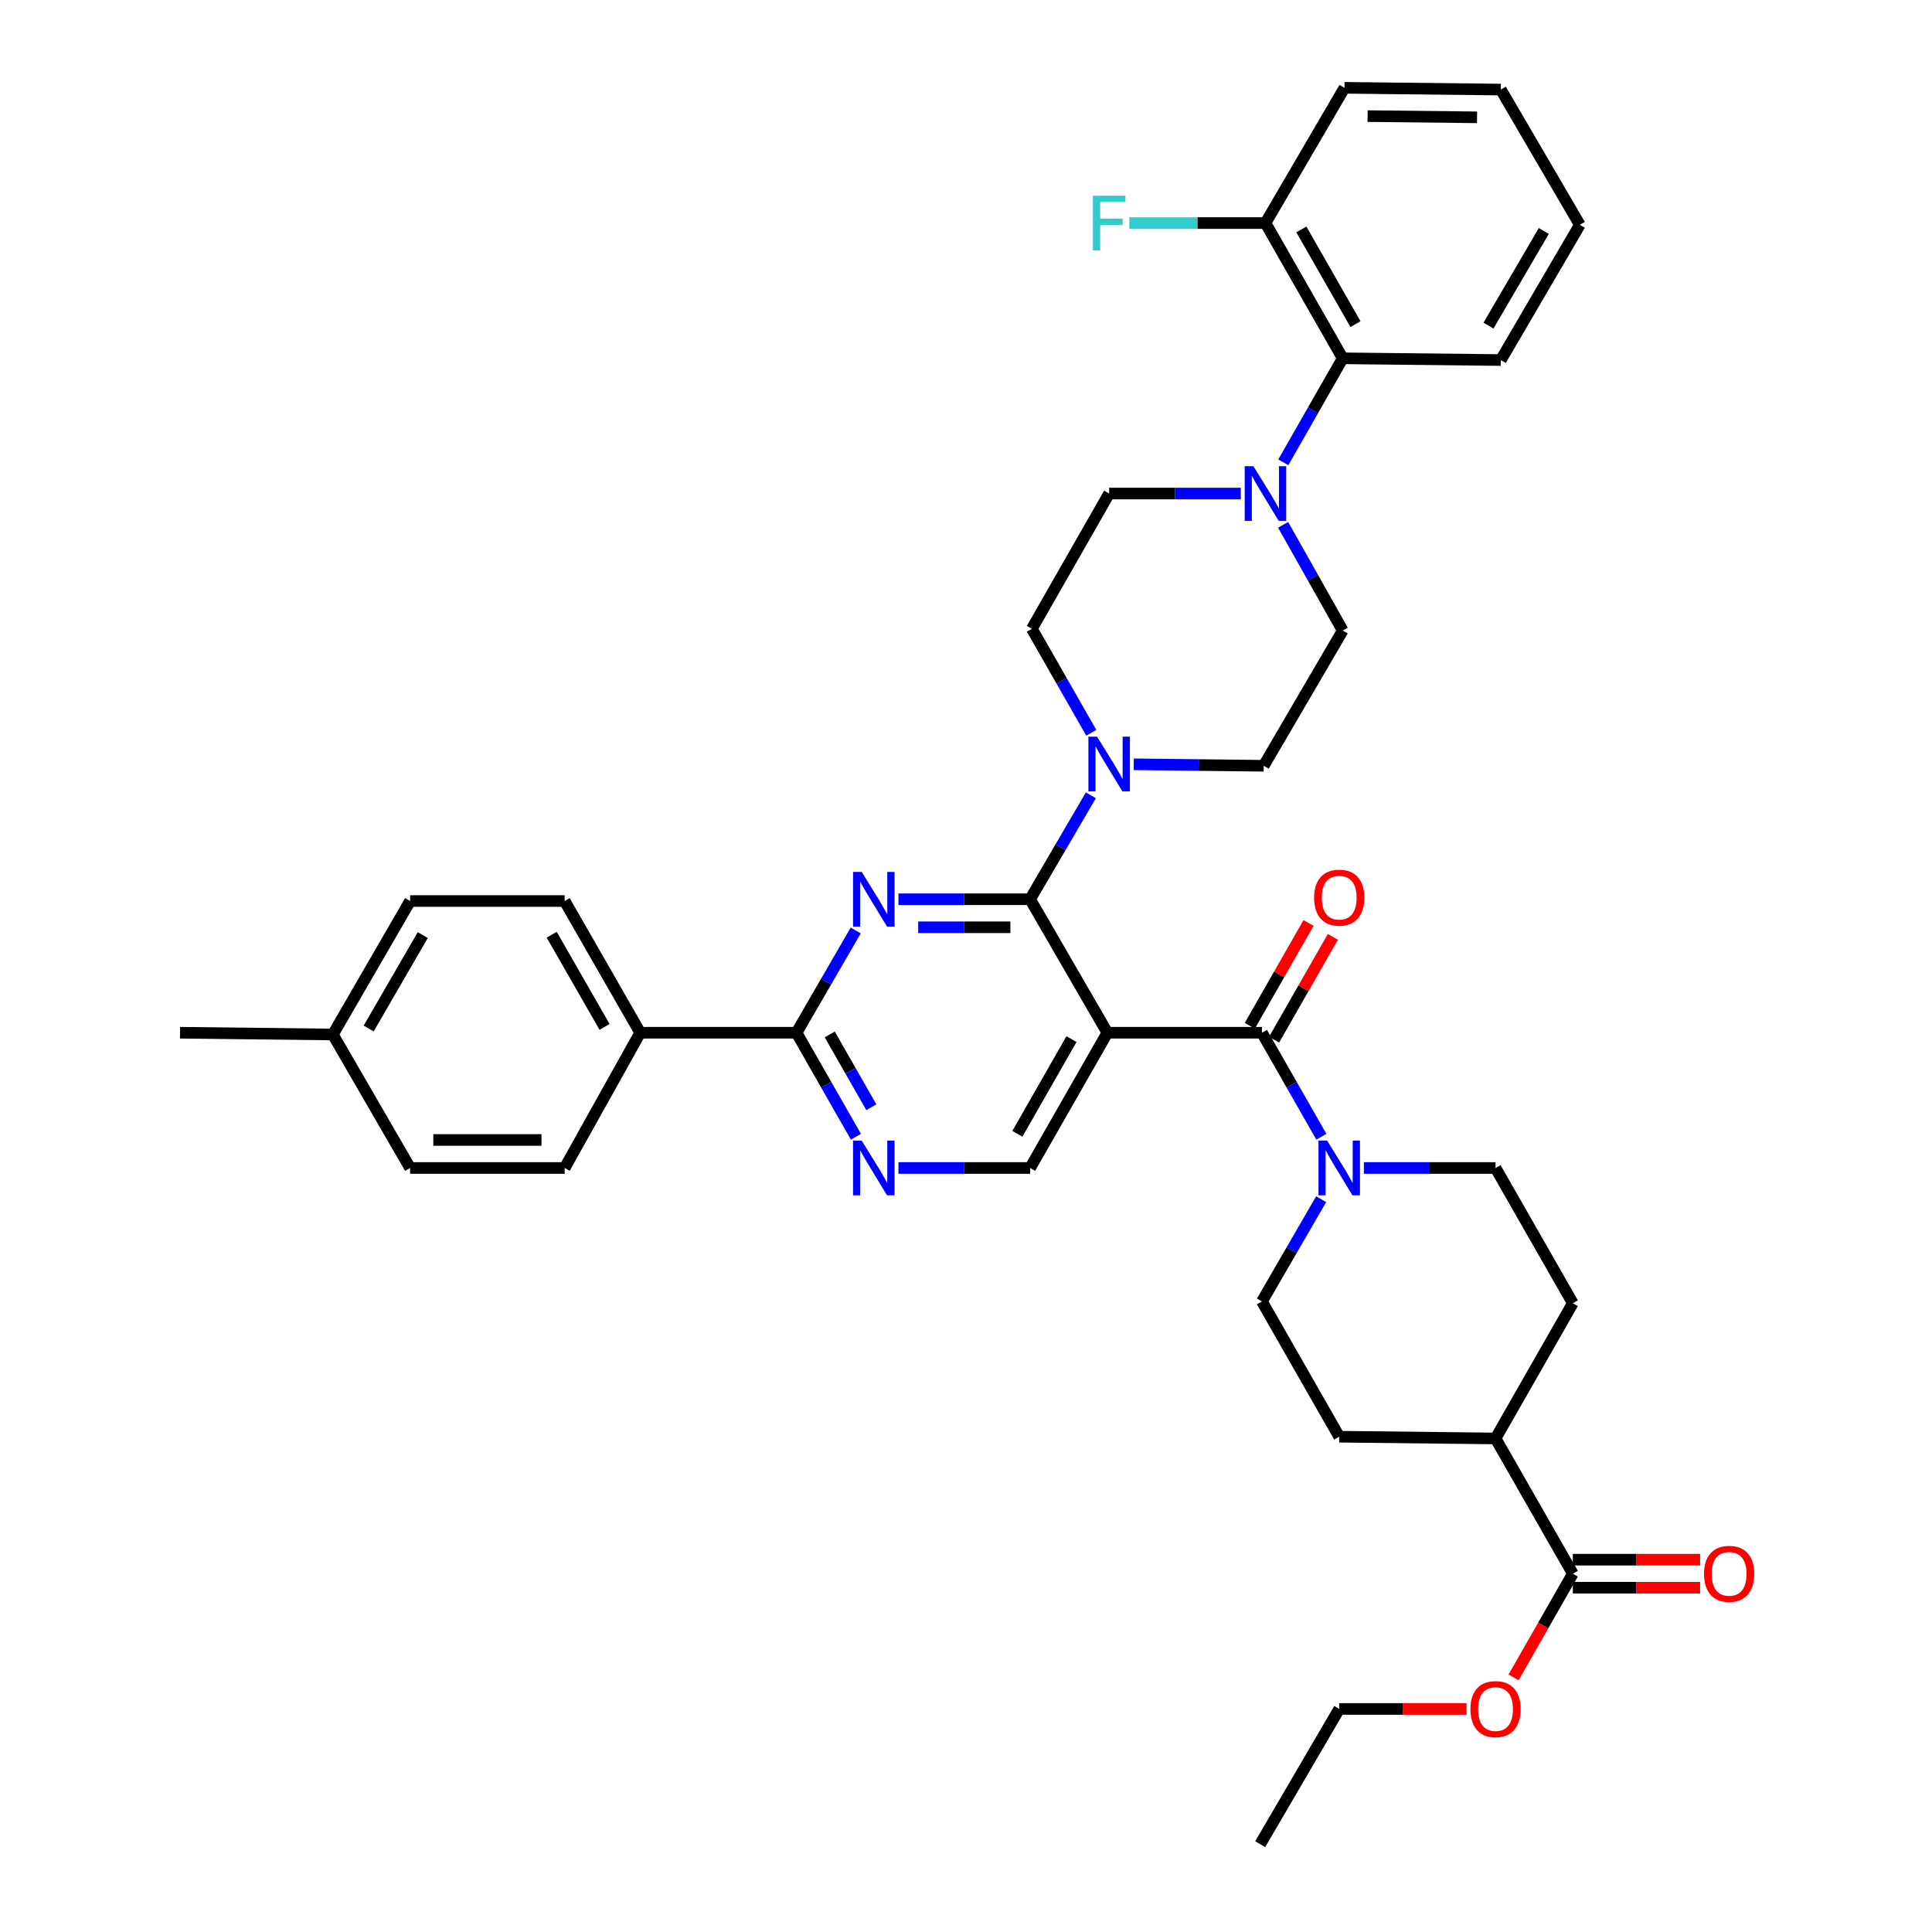 <?xml version='1.0' encoding='iso-8859-1'?>
<svg version='1.1' baseProfile='full'
              xmlns='http://www.w3.org/2000/svg'
                      xmlns:rdkit='http://www.rdkit.org/xml'
                      xmlns:xlink='http://www.w3.org/1999/xlink'
                  xml:space='preserve'
width='1000px' height='1000px' viewBox='0 0 1000 1000'>
<!-- END OF HEADER -->
<rect style='opacity:1.0;fill:#FFFFFF;stroke:none' width='1000' height='1000' x='0' y='0'> </rect>
<path class='bond-0' d='M 659.476,538.139 L 674.681,511.53' style='fill:none;fill-rule:evenodd;stroke:#000000;stroke-width:6px;stroke-linecap:butt;stroke-linejoin:miter;stroke-opacity:1' />
<path class='bond-0' d='M 674.681,511.53 L 689.886,484.92' style='fill:none;fill-rule:evenodd;stroke:#FF0000;stroke-width:6px;stroke-linecap:butt;stroke-linejoin:miter;stroke-opacity:1' />
<path class='bond-0' d='M 646.886,530.945 L 662.091,504.336' style='fill:none;fill-rule:evenodd;stroke:#000000;stroke-width:6px;stroke-linecap:butt;stroke-linejoin:miter;stroke-opacity:1' />
<path class='bond-0' d='M 662.091,504.336 L 677.297,477.726' style='fill:none;fill-rule:evenodd;stroke:#FF0000;stroke-width:6px;stroke-linecap:butt;stroke-linejoin:miter;stroke-opacity:1' />
<path class='bond-1' d='M 653.181,534.542 L 668.558,561.456' style='fill:none;fill-rule:evenodd;stroke:#000000;stroke-width:6px;stroke-linecap:butt;stroke-linejoin:miter;stroke-opacity:1' />
<path class='bond-1' d='M 668.558,561.456 L 683.935,588.37' style='fill:none;fill-rule:evenodd;stroke:#0000FF;stroke-width:6px;stroke-linecap:butt;stroke-linejoin:miter;stroke-opacity:1' />
<path class='bond-2' d='M 653.181,534.542 L 573.181,534.542' style='fill:none;fill-rule:evenodd;stroke:#000000;stroke-width:6px;stroke-linecap:butt;stroke-linejoin:miter;stroke-opacity:1' />
<path class='bond-3' d='M 705.94,604.546 L 740.014,604.546' style='fill:none;fill-rule:evenodd;stroke:#0000FF;stroke-width:6px;stroke-linecap:butt;stroke-linejoin:miter;stroke-opacity:1' />
<path class='bond-3' d='M 740.014,604.546 L 774.088,604.546' style='fill:none;fill-rule:evenodd;stroke:#000000;stroke-width:6px;stroke-linecap:butt;stroke-linejoin:miter;stroke-opacity:1' />
<path class='bond-4' d='M 683.825,620.701 L 668.503,647.17' style='fill:none;fill-rule:evenodd;stroke:#0000FF;stroke-width:6px;stroke-linecap:butt;stroke-linejoin:miter;stroke-opacity:1' />
<path class='bond-4' d='M 668.503,647.17 L 653.181,673.639' style='fill:none;fill-rule:evenodd;stroke:#000000;stroke-width:6px;stroke-linecap:butt;stroke-linejoin:miter;stroke-opacity:1' />
<path class='bond-5' d='M 814.092,821.789 L 847.032,821.789' style='fill:none;fill-rule:evenodd;stroke:#000000;stroke-width:6px;stroke-linecap:butt;stroke-linejoin:miter;stroke-opacity:1' />
<path class='bond-5' d='M 847.032,821.789 L 879.972,821.789' style='fill:none;fill-rule:evenodd;stroke:#FF0000;stroke-width:6px;stroke-linecap:butt;stroke-linejoin:miter;stroke-opacity:1' />
<path class='bond-5' d='M 814.092,807.289 L 847.032,807.289' style='fill:none;fill-rule:evenodd;stroke:#000000;stroke-width:6px;stroke-linecap:butt;stroke-linejoin:miter;stroke-opacity:1' />
<path class='bond-5' d='M 847.032,807.289 L 879.972,807.289' style='fill:none;fill-rule:evenodd;stroke:#FF0000;stroke-width:6px;stroke-linecap:butt;stroke-linejoin:miter;stroke-opacity:1' />
<path class='bond-6' d='M 814.092,814.539 L 774.088,744.544' style='fill:none;fill-rule:evenodd;stroke:#000000;stroke-width:6px;stroke-linecap:butt;stroke-linejoin:miter;stroke-opacity:1' />
<path class='bond-7' d='M 814.092,814.539 L 798.757,841.373' style='fill:none;fill-rule:evenodd;stroke:#000000;stroke-width:6px;stroke-linecap:butt;stroke-linejoin:miter;stroke-opacity:1' />
<path class='bond-7' d='M 798.757,841.373 L 783.423,868.207' style='fill:none;fill-rule:evenodd;stroke:#FF0000;stroke-width:6px;stroke-linecap:butt;stroke-linejoin:miter;stroke-opacity:1' />
<path class='bond-8' d='M 664.244,239.281 L 679.621,212.371' style='fill:none;fill-rule:evenodd;stroke:#0000FF;stroke-width:6px;stroke-linecap:butt;stroke-linejoin:miter;stroke-opacity:1' />
<path class='bond-8' d='M 679.621,212.371 L 694.998,185.461' style='fill:none;fill-rule:evenodd;stroke:#000000;stroke-width:6px;stroke-linecap:butt;stroke-linejoin:miter;stroke-opacity:1' />
<path class='bond-9' d='M 642.239,255.456 L 608.165,255.456' style='fill:none;fill-rule:evenodd;stroke:#0000FF;stroke-width:6px;stroke-linecap:butt;stroke-linejoin:miter;stroke-opacity:1' />
<path class='bond-9' d='M 608.165,255.456 L 574.091,255.456' style='fill:none;fill-rule:evenodd;stroke:#000000;stroke-width:6px;stroke-linecap:butt;stroke-linejoin:miter;stroke-opacity:1' />
<path class='bond-10' d='M 664.137,271.651 L 679.567,299.006' style='fill:none;fill-rule:evenodd;stroke:#0000FF;stroke-width:6px;stroke-linecap:butt;stroke-linejoin:miter;stroke-opacity:1' />
<path class='bond-10' d='M 679.567,299.006 L 694.998,326.361' style='fill:none;fill-rule:evenodd;stroke:#000000;stroke-width:6px;stroke-linecap:butt;stroke-linejoin:miter;stroke-opacity:1' />
<path class='bond-11' d='M 412.27,534.542 L 331.368,534.542' style='fill:none;fill-rule:evenodd;stroke:#000000;stroke-width:6px;stroke-linecap:butt;stroke-linejoin:miter;stroke-opacity:1' />
<path class='bond-12' d='M 412.27,534.542 L 427.65,561.456' style='fill:none;fill-rule:evenodd;stroke:#000000;stroke-width:6px;stroke-linecap:butt;stroke-linejoin:miter;stroke-opacity:1' />
<path class='bond-12' d='M 427.65,561.456 L 443.03,588.37' style='fill:none;fill-rule:evenodd;stroke:#0000FF;stroke-width:6px;stroke-linecap:butt;stroke-linejoin:miter;stroke-opacity:1' />
<path class='bond-12' d='M 429.474,535.422 L 440.24,554.262' style='fill:none;fill-rule:evenodd;stroke:#000000;stroke-width:6px;stroke-linecap:butt;stroke-linejoin:miter;stroke-opacity:1' />
<path class='bond-12' d='M 440.24,554.262 L 451.006,573.101' style='fill:none;fill-rule:evenodd;stroke:#0000FF;stroke-width:6px;stroke-linecap:butt;stroke-linejoin:miter;stroke-opacity:1' />
<path class='bond-13' d='M 412.27,534.542 L 427.595,508.078' style='fill:none;fill-rule:evenodd;stroke:#000000;stroke-width:6px;stroke-linecap:butt;stroke-linejoin:miter;stroke-opacity:1' />
<path class='bond-13' d='M 427.595,508.078 L 442.919,481.613' style='fill:none;fill-rule:evenodd;stroke:#0000FF;stroke-width:6px;stroke-linecap:butt;stroke-linejoin:miter;stroke-opacity:1' />
<path class='bond-14' d='M 465.037,604.546 L 499.111,604.546' style='fill:none;fill-rule:evenodd;stroke:#0000FF;stroke-width:6px;stroke-linecap:butt;stroke-linejoin:miter;stroke-opacity:1' />
<path class='bond-14' d='M 499.111,604.546 L 533.185,604.546' style='fill:none;fill-rule:evenodd;stroke:#000000;stroke-width:6px;stroke-linecap:butt;stroke-linejoin:miter;stroke-opacity:1' />
<path class='bond-15' d='M 533.185,604.546 L 573.181,534.542' style='fill:none;fill-rule:evenodd;stroke:#000000;stroke-width:6px;stroke-linecap:butt;stroke-linejoin:miter;stroke-opacity:1' />
<path class='bond-15' d='M 526.594,586.852 L 554.591,537.85' style='fill:none;fill-rule:evenodd;stroke:#000000;stroke-width:6px;stroke-linecap:butt;stroke-linejoin:miter;stroke-opacity:1' />
<path class='bond-16' d='M 573.181,534.542 L 533.185,465.458' style='fill:none;fill-rule:evenodd;stroke:#000000;stroke-width:6px;stroke-linecap:butt;stroke-linejoin:miter;stroke-opacity:1' />
<path class='bond-17' d='M 533.185,465.458 L 499.111,465.458' style='fill:none;fill-rule:evenodd;stroke:#000000;stroke-width:6px;stroke-linecap:butt;stroke-linejoin:miter;stroke-opacity:1' />
<path class='bond-17' d='M 499.111,465.458 L 465.037,465.458' style='fill:none;fill-rule:evenodd;stroke:#0000FF;stroke-width:6px;stroke-linecap:butt;stroke-linejoin:miter;stroke-opacity:1' />
<path class='bond-17' d='M 522.963,479.958 L 499.111,479.958' style='fill:none;fill-rule:evenodd;stroke:#000000;stroke-width:6px;stroke-linecap:butt;stroke-linejoin:miter;stroke-opacity:1' />
<path class='bond-17' d='M 499.111,479.958 L 475.259,479.958' style='fill:none;fill-rule:evenodd;stroke:#0000FF;stroke-width:6px;stroke-linecap:butt;stroke-linejoin:miter;stroke-opacity:1' />
<path class='bond-18' d='M 533.185,465.458 L 548.908,438.549' style='fill:none;fill-rule:evenodd;stroke:#000000;stroke-width:6px;stroke-linecap:butt;stroke-linejoin:miter;stroke-opacity:1' />
<path class='bond-18' d='M 548.908,438.549 L 564.632,411.641' style='fill:none;fill-rule:evenodd;stroke:#0000FF;stroke-width:6px;stroke-linecap:butt;stroke-linejoin:miter;stroke-opacity:1' />
<path class='bond-19' d='M 586.831,395.599 L 620.461,395.982' style='fill:none;fill-rule:evenodd;stroke:#0000FF;stroke-width:6px;stroke-linecap:butt;stroke-linejoin:miter;stroke-opacity:1' />
<path class='bond-19' d='M 620.461,395.982 L 654.091,396.365' style='fill:none;fill-rule:evenodd;stroke:#000000;stroke-width:6px;stroke-linecap:butt;stroke-linejoin:miter;stroke-opacity:1' />
<path class='bond-20' d='M 564.846,379.279 L 549.467,352.369' style='fill:none;fill-rule:evenodd;stroke:#0000FF;stroke-width:6px;stroke-linecap:butt;stroke-linejoin:miter;stroke-opacity:1' />
<path class='bond-20' d='M 549.467,352.369 L 534.087,325.459' style='fill:none;fill-rule:evenodd;stroke:#000000;stroke-width:6px;stroke-linecap:butt;stroke-linejoin:miter;stroke-opacity:1' />
<path class='bond-21' d='M 694.998,185.461 L 655.002,115.458' style='fill:none;fill-rule:evenodd;stroke:#000000;stroke-width:6px;stroke-linecap:butt;stroke-linejoin:miter;stroke-opacity:1' />
<path class='bond-21' d='M 701.588,167.767 L 673.591,118.765' style='fill:none;fill-rule:evenodd;stroke:#000000;stroke-width:6px;stroke-linecap:butt;stroke-linejoin:miter;stroke-opacity:1' />
<path class='bond-22' d='M 694.998,185.461 L 776.818,186.363' style='fill:none;fill-rule:evenodd;stroke:#000000;stroke-width:6px;stroke-linecap:butt;stroke-linejoin:miter;stroke-opacity:1' />
<path class='bond-23' d='M 655.002,115.458 L 619.768,115.458' style='fill:none;fill-rule:evenodd;stroke:#000000;stroke-width:6px;stroke-linecap:butt;stroke-linejoin:miter;stroke-opacity:1' />
<path class='bond-23' d='M 619.768,115.458 L 584.534,115.458' style='fill:none;fill-rule:evenodd;stroke:#33CCCC;stroke-width:6px;stroke-linecap:butt;stroke-linejoin:miter;stroke-opacity:1' />
<path class='bond-24' d='M 655.002,115.458 L 695.908,45.455' style='fill:none;fill-rule:evenodd;stroke:#000000;stroke-width:6px;stroke-linecap:butt;stroke-linejoin:miter;stroke-opacity:1' />
<path class='bond-25' d='M 212.274,466.368 L 172.278,535.453' style='fill:none;fill-rule:evenodd;stroke:#000000;stroke-width:6px;stroke-linecap:butt;stroke-linejoin:miter;stroke-opacity:1' />
<path class='bond-25' d='M 218.823,483.996 L 190.826,532.355' style='fill:none;fill-rule:evenodd;stroke:#000000;stroke-width:6px;stroke-linecap:butt;stroke-linejoin:miter;stroke-opacity:1' />
<path class='bond-26' d='M 212.274,466.368 L 292.274,466.368' style='fill:none;fill-rule:evenodd;stroke:#000000;stroke-width:6px;stroke-linecap:butt;stroke-linejoin:miter;stroke-opacity:1' />
<path class='bond-27' d='M 172.278,535.453 L 212.274,604.546' style='fill:none;fill-rule:evenodd;stroke:#000000;stroke-width:6px;stroke-linecap:butt;stroke-linejoin:miter;stroke-opacity:1' />
<path class='bond-28' d='M 172.278,535.453 L 93.188,534.542' style='fill:none;fill-rule:evenodd;stroke:#000000;stroke-width:6px;stroke-linecap:butt;stroke-linejoin:miter;stroke-opacity:1' />
<path class='bond-29' d='M 212.274,604.546 L 292.274,604.546' style='fill:none;fill-rule:evenodd;stroke:#000000;stroke-width:6px;stroke-linecap:butt;stroke-linejoin:miter;stroke-opacity:1' />
<path class='bond-29' d='M 224.274,590.046 L 280.274,590.046' style='fill:none;fill-rule:evenodd;stroke:#000000;stroke-width:6px;stroke-linecap:butt;stroke-linejoin:miter;stroke-opacity:1' />
<path class='bond-30' d='M 292.274,604.546 L 331.368,534.542' style='fill:none;fill-rule:evenodd;stroke:#000000;stroke-width:6px;stroke-linecap:butt;stroke-linejoin:miter;stroke-opacity:1' />
<path class='bond-31' d='M 331.368,534.542 L 292.274,466.368' style='fill:none;fill-rule:evenodd;stroke:#000000;stroke-width:6px;stroke-linecap:butt;stroke-linejoin:miter;stroke-opacity:1' />
<path class='bond-31' d='M 312.925,531.529 L 285.559,483.807' style='fill:none;fill-rule:evenodd;stroke:#000000;stroke-width:6px;stroke-linecap:butt;stroke-linejoin:miter;stroke-opacity:1' />
<path class='bond-32' d='M 574.091,255.456 L 534.087,325.459' style='fill:none;fill-rule:evenodd;stroke:#000000;stroke-width:6px;stroke-linecap:butt;stroke-linejoin:miter;stroke-opacity:1' />
<path class='bond-33' d='M 694.998,326.361 L 654.091,396.365' style='fill:none;fill-rule:evenodd;stroke:#000000;stroke-width:6px;stroke-linecap:butt;stroke-linejoin:miter;stroke-opacity:1' />
<path class='bond-34' d='M 776.818,186.363 L 817.725,116.368' style='fill:none;fill-rule:evenodd;stroke:#000000;stroke-width:6px;stroke-linecap:butt;stroke-linejoin:miter;stroke-opacity:1' />
<path class='bond-34' d='M 770.435,168.548 L 799.07,119.551' style='fill:none;fill-rule:evenodd;stroke:#000000;stroke-width:6px;stroke-linecap:butt;stroke-linejoin:miter;stroke-opacity:1' />
<path class='bond-35' d='M 695.908,45.455 L 776.818,46.365' style='fill:none;fill-rule:evenodd;stroke:#000000;stroke-width:6px;stroke-linecap:butt;stroke-linejoin:miter;stroke-opacity:1' />
<path class='bond-35' d='M 707.881,60.09 L 764.519,60.727' style='fill:none;fill-rule:evenodd;stroke:#000000;stroke-width:6px;stroke-linecap:butt;stroke-linejoin:miter;stroke-opacity:1' />
<path class='bond-36' d='M 817.725,116.368 L 776.818,46.365' style='fill:none;fill-rule:evenodd;stroke:#000000;stroke-width:6px;stroke-linecap:butt;stroke-linejoin:miter;stroke-opacity:1' />
<path class='bond-37' d='M 774.088,744.544 L 814.092,674.541' style='fill:none;fill-rule:evenodd;stroke:#000000;stroke-width:6px;stroke-linecap:butt;stroke-linejoin:miter;stroke-opacity:1' />
<path class='bond-38' d='M 774.088,744.544 L 693.177,743.634' style='fill:none;fill-rule:evenodd;stroke:#000000;stroke-width:6px;stroke-linecap:butt;stroke-linejoin:miter;stroke-opacity:1' />
<path class='bond-39' d='M 759.065,884.542 L 726.121,884.542' style='fill:none;fill-rule:evenodd;stroke:#FF0000;stroke-width:6px;stroke-linecap:butt;stroke-linejoin:miter;stroke-opacity:1' />
<path class='bond-39' d='M 726.121,884.542 L 693.177,884.542' style='fill:none;fill-rule:evenodd;stroke:#000000;stroke-width:6px;stroke-linecap:butt;stroke-linejoin:miter;stroke-opacity:1' />
<path class='bond-40' d='M 774.088,604.546 L 814.092,674.541' style='fill:none;fill-rule:evenodd;stroke:#000000;stroke-width:6px;stroke-linecap:butt;stroke-linejoin:miter;stroke-opacity:1' />
<path class='bond-41' d='M 653.181,673.639 L 693.177,743.634' style='fill:none;fill-rule:evenodd;stroke:#000000;stroke-width:6px;stroke-linecap:butt;stroke-linejoin:miter;stroke-opacity:1' />
<path class='bond-42' d='M 693.177,884.542 L 652.271,954.545' style='fill:none;fill-rule:evenodd;stroke:#000000;stroke-width:6px;stroke-linecap:butt;stroke-linejoin:miter;stroke-opacity:1' />
<path  class='atom-1' d='M 680.177 464.627
Q 680.177 457.827, 683.537 454.027
Q 686.897 450.227, 693.177 450.227
Q 699.457 450.227, 702.817 454.027
Q 706.177 457.827, 706.177 464.627
Q 706.177 471.507, 702.777 475.427
Q 699.377 479.307, 693.177 479.307
Q 686.937 479.307, 683.537 475.427
Q 680.177 471.547, 680.177 464.627
M 693.177 476.107
Q 697.497 476.107, 699.817 473.227
Q 702.177 470.307, 702.177 464.627
Q 702.177 459.067, 699.817 456.267
Q 697.497 453.427, 693.177 453.427
Q 688.857 453.427, 686.497 456.227
Q 684.177 459.027, 684.177 464.627
Q 684.177 470.347, 686.497 473.227
Q 688.857 476.107, 693.177 476.107
' fill='#FF0000'/>
<path  class='atom-2' d='M 686.917 590.386
L 696.197 605.386
Q 697.117 606.866, 698.597 609.546
Q 700.077 612.226, 700.157 612.386
L 700.157 590.386
L 703.917 590.386
L 703.917 618.706
L 700.037 618.706
L 690.077 602.306
Q 688.917 600.386, 687.677 598.186
Q 686.477 595.986, 686.117 595.306
L 686.117 618.706
L 682.437 618.706
L 682.437 590.386
L 686.917 590.386
' fill='#0000FF'/>
<path  class='atom-4' d='M 881.994 814.619
Q 881.994 807.819, 885.354 804.019
Q 888.714 800.219, 894.994 800.219
Q 901.274 800.219, 904.634 804.019
Q 907.994 807.819, 907.994 814.619
Q 907.994 821.499, 904.594 825.419
Q 901.194 829.299, 894.994 829.299
Q 888.754 829.299, 885.354 825.419
Q 881.994 821.539, 881.994 814.619
M 894.994 826.099
Q 899.314 826.099, 901.634 823.219
Q 903.994 820.299, 903.994 814.619
Q 903.994 809.059, 901.634 806.259
Q 899.314 803.419, 894.994 803.419
Q 890.674 803.419, 888.314 806.219
Q 885.994 809.019, 885.994 814.619
Q 885.994 820.339, 888.314 823.219
Q 890.674 826.099, 894.994 826.099
' fill='#FF0000'/>
<path  class='atom-5' d='M 648.742 241.296
L 658.022 256.296
Q 658.942 257.776, 660.422 260.456
Q 661.902 263.136, 661.982 263.296
L 661.982 241.296
L 665.742 241.296
L 665.742 269.616
L 661.862 269.616
L 651.902 253.216
Q 650.742 251.296, 649.502 249.096
Q 648.302 246.896, 647.942 246.216
L 647.942 269.616
L 644.262 269.616
L 644.262 241.296
L 648.742 241.296
' fill='#0000FF'/>
<path  class='atom-7' d='M 446.014 590.386
L 455.294 605.386
Q 456.214 606.866, 457.694 609.546
Q 459.174 612.226, 459.254 612.386
L 459.254 590.386
L 463.014 590.386
L 463.014 618.706
L 459.134 618.706
L 449.174 602.306
Q 448.014 600.386, 446.774 598.186
Q 445.574 595.986, 445.214 595.306
L 445.214 618.706
L 441.534 618.706
L 441.534 590.386
L 446.014 590.386
' fill='#0000FF'/>
<path  class='atom-11' d='M 446.014 451.298
L 455.294 466.298
Q 456.214 467.778, 457.694 470.458
Q 459.174 473.138, 459.254 473.298
L 459.254 451.298
L 463.014 451.298
L 463.014 479.618
L 459.134 479.618
L 449.174 463.218
Q 448.014 461.298, 446.774 459.098
Q 445.574 456.898, 445.214 456.218
L 445.214 479.618
L 441.534 479.618
L 441.534 451.298
L 446.014 451.298
' fill='#0000FF'/>
<path  class='atom-12' d='M 567.831 381.294
L 577.111 396.294
Q 578.031 397.774, 579.511 400.454
Q 580.991 403.134, 581.071 403.294
L 581.071 381.294
L 584.831 381.294
L 584.831 409.614
L 580.951 409.614
L 570.991 393.214
Q 569.831 391.294, 568.591 389.094
Q 567.391 386.894, 567.031 386.214
L 567.031 409.614
L 563.351 409.614
L 563.351 381.294
L 567.831 381.294
' fill='#0000FF'/>
<path  class='atom-22' d='M 565.671 101.298
L 582.511 101.298
L 582.511 104.538
L 569.471 104.538
L 569.471 113.138
L 581.071 113.138
L 581.071 116.418
L 569.471 116.418
L 569.471 129.618
L 565.671 129.618
L 565.671 101.298
' fill='#33CCCC'/>
<path  class='atom-32' d='M 761.088 884.622
Q 761.088 877.822, 764.448 874.022
Q 767.808 870.222, 774.088 870.222
Q 780.368 870.222, 783.728 874.022
Q 787.088 877.822, 787.088 884.622
Q 787.088 891.502, 783.688 895.422
Q 780.288 899.302, 774.088 899.302
Q 767.848 899.302, 764.448 895.422
Q 761.088 891.542, 761.088 884.622
M 774.088 896.102
Q 778.408 896.102, 780.728 893.222
Q 783.088 890.302, 783.088 884.622
Q 783.088 879.062, 780.728 876.262
Q 778.408 873.422, 774.088 873.422
Q 769.768 873.422, 767.408 876.222
Q 765.088 879.022, 765.088 884.622
Q 765.088 890.342, 767.408 893.222
Q 769.768 896.102, 774.088 896.102
' fill='#FF0000'/>
</svg>
